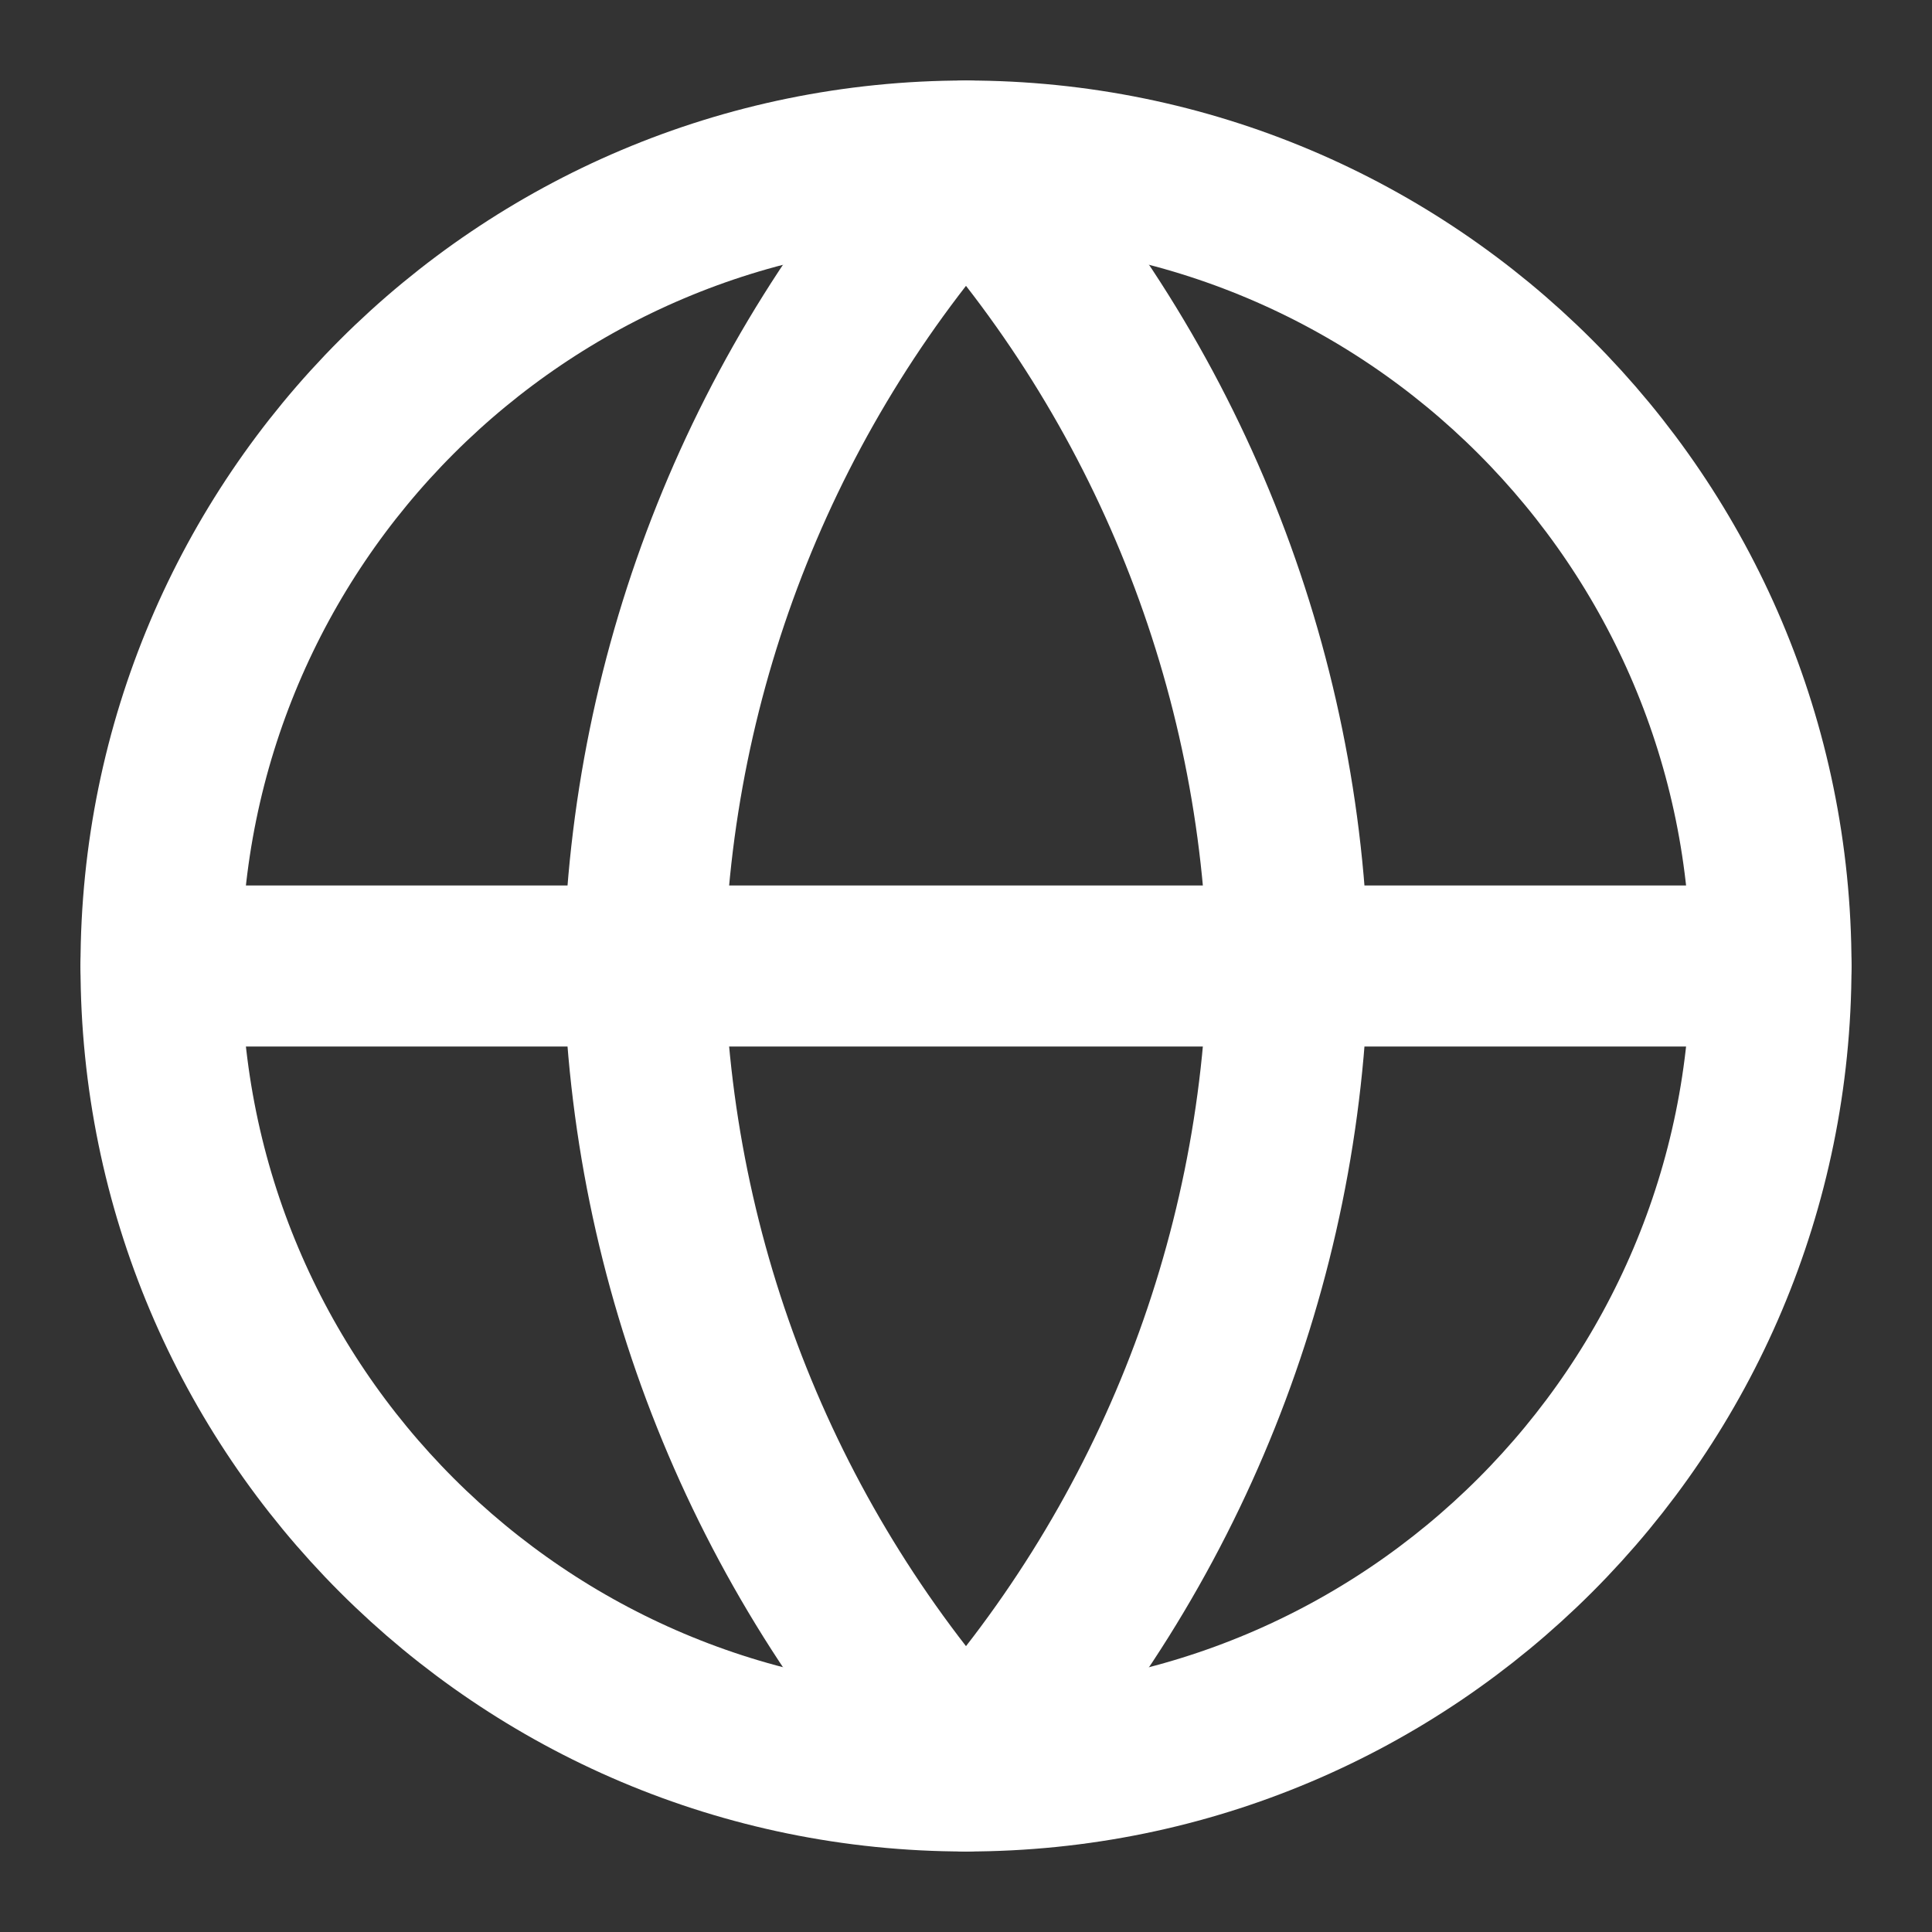 <svg width="24" height="24" viewBox="0 0 24 24" fill="none" xmlns="http://www.w3.org/2000/svg">
<rect x="0" y="0" width="24" height="24" fill="#333333" stroke="none"/>
<path d="M12 22C17.523 22 22 17.523 22 12C22 6.477 17.523 2 12 2C6.477 2 2 6.477 2 12C2 17.523 6.477 22 12 22Z" stroke="white" stroke-width="2" stroke-linecap="round" stroke-linejoin="round"/>
<path d="M2 12H22" stroke="white" stroke-width="2" stroke-linecap="round" stroke-linejoin="round"/>
<path d="M12 2C14.501 4.738 15.923 8.292 16 12C15.923 15.708 14.501 19.262 12 22C9.499 19.262 8.077 15.708 8 12C8.077 8.292 9.499 4.738 12 2V2Z" stroke="white" stroke-width="2" stroke-linecap="round" stroke-linejoin="round"/>
</svg>
